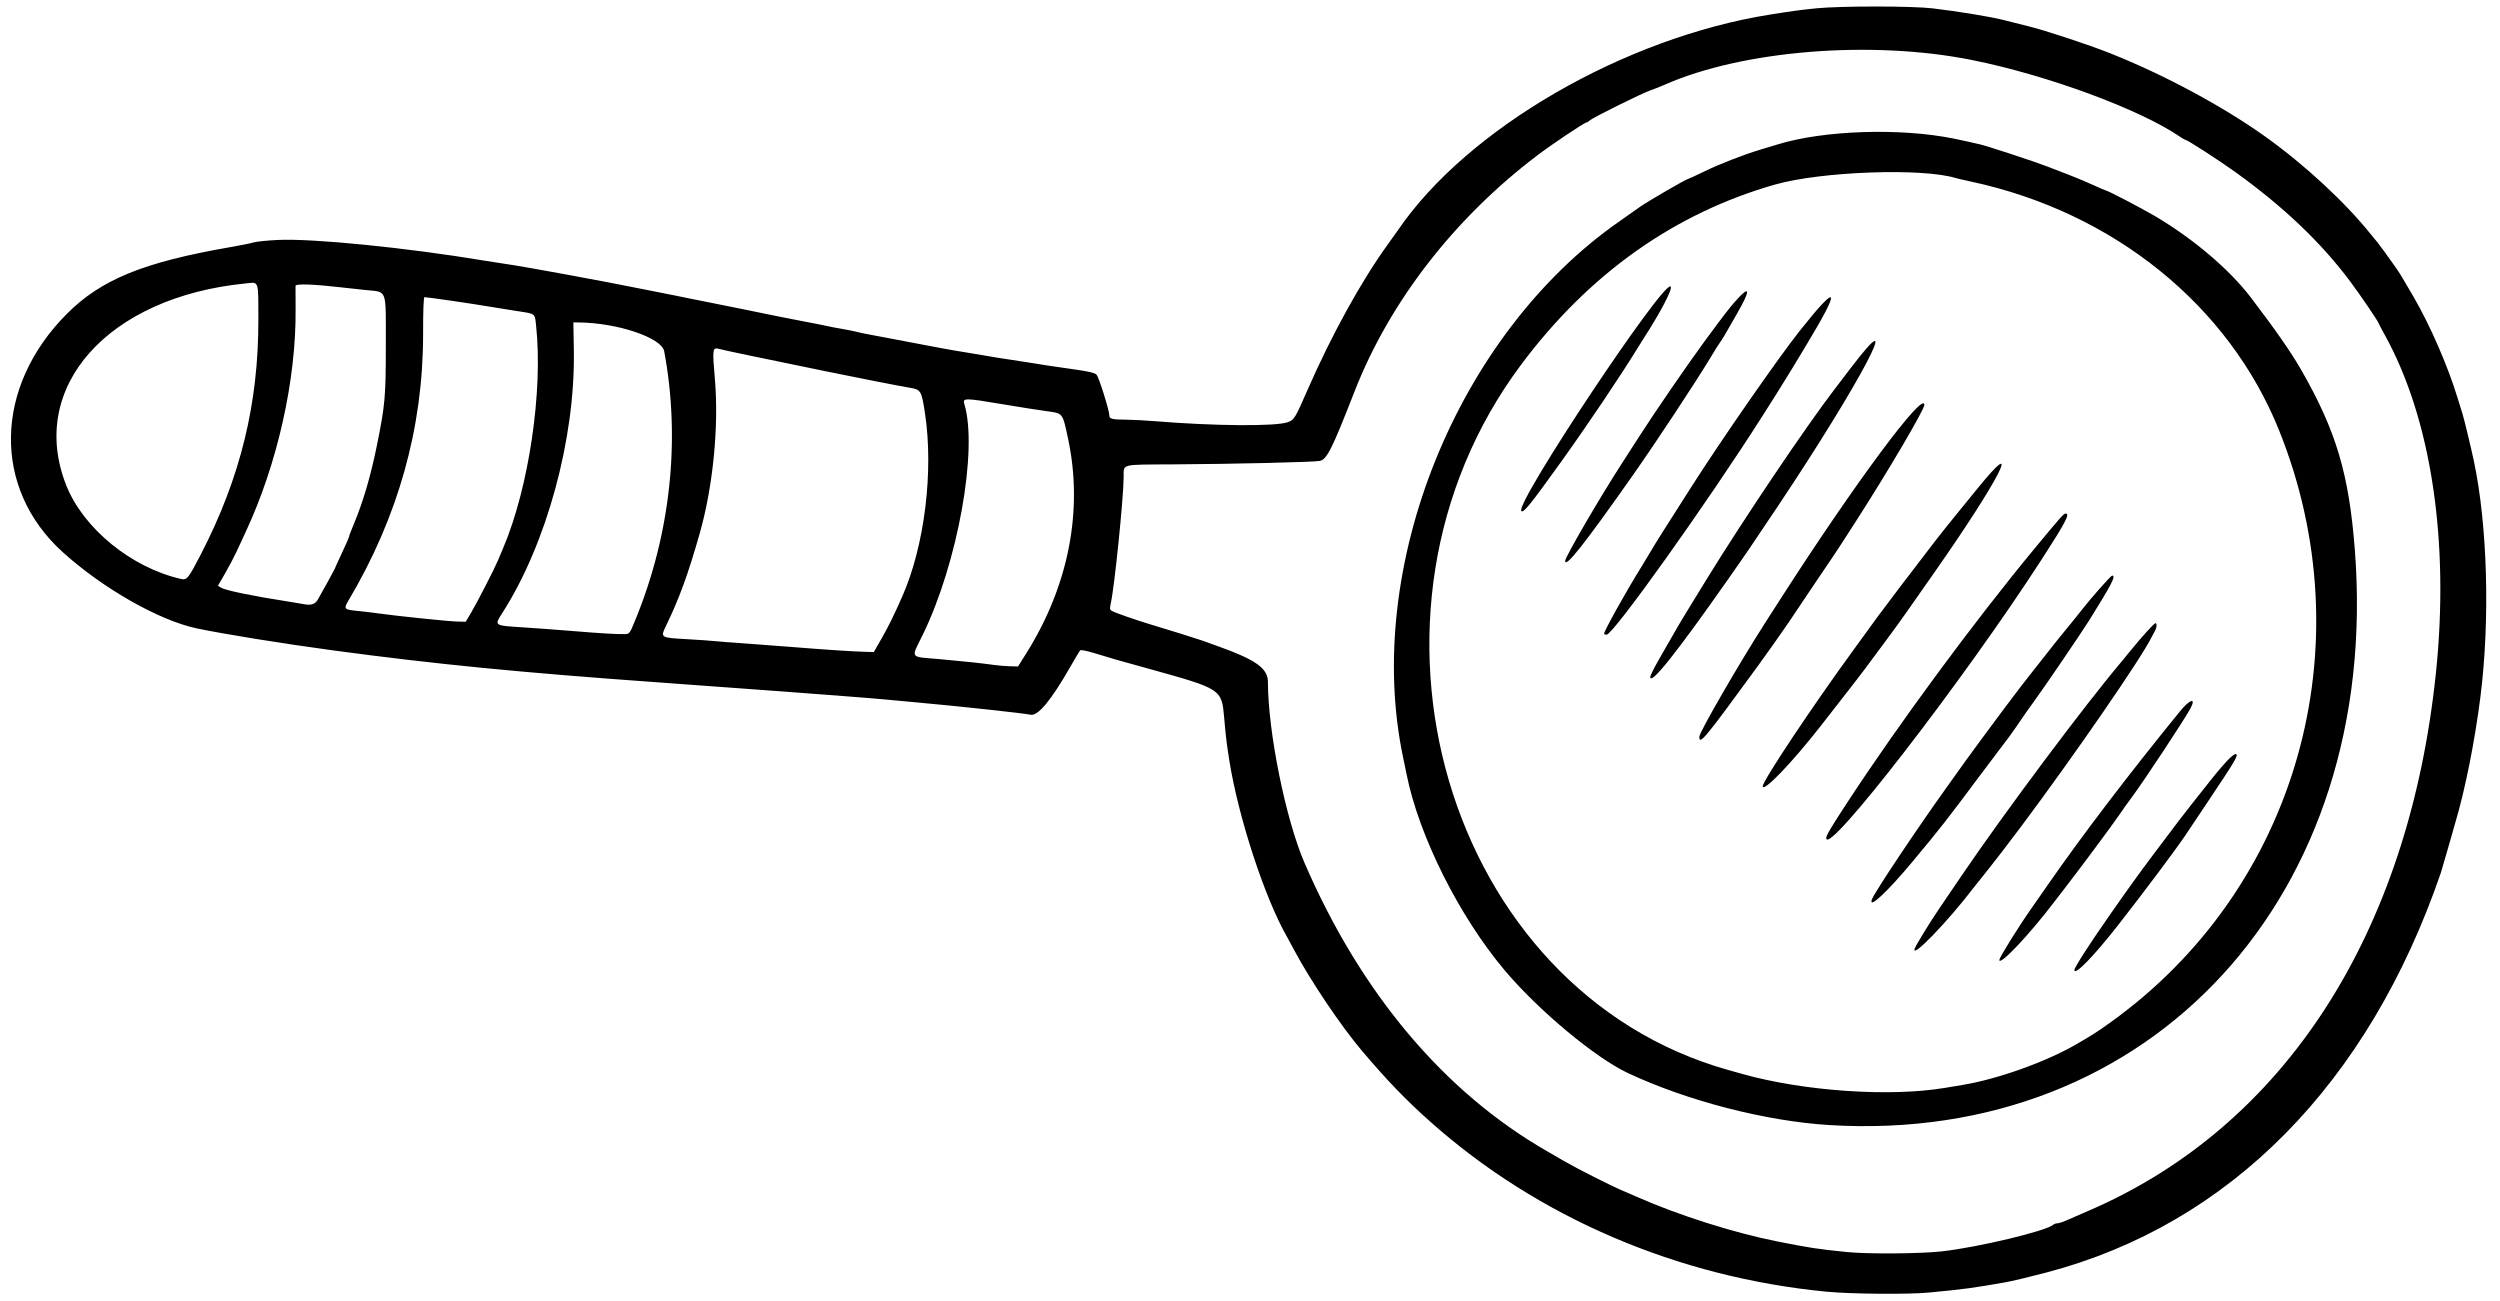 <?xml version="1.0" encoding="UTF-8" standalone="no"?>
<svg id="svg4410" xmlns:rdf="http://www.w3.org/1999/02/22-rdf-syntax-ns#" xmlns="http://www.w3.org/2000/svg" height="902" viewBox="0 0 1733 902" width="1733" version="1.1" xmlns:cc="http://creativecommons.org/ns#" xmlns:dc="http://purl.org/dc/elements/1.1/">
<path id="path4420" d="m1266.5 895.43c-103.4-9.88-200.5-51.5-275-117.84-17.02-15.16-29.77-28.39-47.36-49.12-14.32-16.87-35.68-48.58-46.8-69.47-2.197-4.125-4.512-8.4-5.144-9.5-15.454-26.898-33.814-83.041-40.06-122.5-1.877-11.859-2.3-15.385-3.563-29.708-1.726-19.568-2.004-19.751-50.887-33.343-10-2.781-20.656-5.748-23.681-6.594-3.025-0.846-9.744-2.856-14.93-4.466-5.187-1.61-9.797-2.562-10.244-2.114-0.448 0.448-3.634 5.744-7.08 11.77-13.195 23.069-22.347 34.061-27.388 32.895-4.189-0.97-50.46-5.982-77.857-8.435-6.6-0.591-16.275-1.492-21.5-2.002-5.225-0.51-18.95-1.635-30.5-2.5-11.55-0.865-29.55-2.228-40-3.029-10.45-0.801-25.525-1.91-33.5-2.464-7.975-0.554-20.575-1.468-28-2.032-7.425-0.563-19.35-1.442-26.5-1.952-95.457-6.816-154.68-12.633-225-22.099-35.133-4.73-76.594-11.417-95.205-15.355-26.1-5.53-65.085-27.73-92.863-52.87-48.93-44.3-47.646-114.54 3.021-165.26 23.625-23.66 52.856-35.61 112.54-46.02 7.425-1.295 15.075-2.827 17-3.404 1.925-0.577 9.406-1.337 16.624-1.687 24.016-1.167 89.597 5.394 142.88 14.295 4.95 0.827 11.925 1.912 15.5 2.411 12.139 1.694 67.521 11.883 96 17.661 6.875 1.395 13.625 2.731 15 2.969 1.375 0.238 4.3 0.822 6.5 1.297 2.2 0.475 6.475 1.352 9.5 1.948s8.875 1.763 13 2.594c4.125 0.83 15.15 3.046 24.5 4.923 9.35 1.877 20.15 4.088 24 4.911 3.85 0.824 12.175 2.454 18.5 3.623 6.325 1.169 13.075 2.51 15 2.979 1.925 0.469 6.65 1.378 10.5 2.02 3.85 0.642 8.35 1.536 10 1.987 1.65 0.451 5.7 1.315 9 1.92 3.3 0.605 10.5 1.964 16 3.021s13.825 2.639 18.5 3.517c4.675 0.878 11.875 2.238 16 3.024 4.125 0.785 12 2.137 17.5 3.003 5.5 0.866 12.25 1.996 15 2.512 2.75 0.515 8.375 1.423 12.5 2.018 4.125 0.595 9.975 1.491 13 1.992 11.303 1.872 19.887 3.171 33.462 5.066 10.153 1.417 14.422 2.429 15.648 3.709 1.639 1.711 8.89 24.852 8.89 28.371 0 2.281 1.821 2.725 11.5 2.805 4.4 0.036 13.4 0.509 20 1.05 40.968 3.359 83.489 3.705 92 0.75 4.61-1.601 5.141-2.462 13.999-22.716 16.385-37.466 36.987-74.868 55.001-99.853 3.3-4.577 6.675-9.312 7.5-10.522 48.009-70.426 156.97-133.53 258.25-149.56 16.341-2.586 19.942-3.072 31.75-4.285 16.346-1.678 66.12-1.678 80.5 0.001 17.351 2.026 41.095 5.926 49.5 8.132 5.996 1.574 11.308 2.911 16.5 4.155 11.613 2.782 42.263 12.89 57.5 18.963 37.441 14.924 77.908 36.685 107.4 57.752 27.23 19.455 55.312 45.465 73.106 67.713 2.199 2.75 4.238 5.225 4.53 5.5 0.593 0.559 7.866 10.55 12.469 17.13 3.165 4.524 3.911 5.75 12.695 20.87 11.359 19.553 23.697 47.891 30.258 69.5 1.503 4.95 3.115 10.125 3.581 11.5 0.879 2.592 5.974 23.74 7.83 32.5 9.466 44.692 11.293 110.17 4.562 163.5-3.886 30.796-10.613 64.47-17.479 87.5-0.492 1.65-2.739 9.525-4.994 17.5-2.255 7.975-4.486 15.625-4.958 17-50.208 146.32-146.4 243.79-273.5 277.13-12.786 3.354-23.94 6.002-29 6.884-22.884 3.989-27.159 4.56-52.289 6.99-14.157 1.369-53.762 1.049-70.711-0.572zm79.155-27.936c25.06-2.721 73.238-14.233 77.795-18.589 0.522-0.499 1.748-0.908 2.723-0.908 0.975 0 3.698-0.862 6.05-1.917 2.352-1.054 9.227-4.044 15.277-6.644 135.84-58.383 222.06-191.61 241.03-372.44 9.615-91.651-3.224-176.74-35.439-234.89-2.252-4.064-4.094-7.555-4.094-7.759 0-0.981-12.258-19.072-19.593-28.915-20.3-27.3-46.8-52.46-80.4-76.54-11-7.87-32.7-21.89-33.9-21.89-0.376 0-2.283-1.086-4.237-2.414-28-19.037-91.9-42.554-143.9-52.992-69.546-13.952-158.96-6.761-213 17.128-3.025 1.337-7.525 3.116-10 3.952-5.684 1.921-39.819 18.852-42.017 20.841-0.9 0.817-2 1.485-2.4 1.485-1.329 0-23.606 14.913-33.736 22.585-57.744 43.73-102.61 101.68-126.9 163.91-15.504 39.724-19.103 46.926-23.982 47.998-3.899 0.856-60.667 2.191-102.47 2.409-35.957 0.187-33.491-0.445-33.535 8.593-0.071 14.494-6.337 76.138-8.899 87.54-0.851 3.789-0.749 4.586 0.7 5.443 2.11 1.248 17.192 6.504 27.198 9.479 10.252 3.048 33.049 10.164 35.5 11.082 1.1 0.412 6.05 2.196 11 3.965 26.139 9.342 34.5 15.329 34.5 24.705 0 34.326 12.275 95.107 25.303 125.29 38.974 90.285 96.767 159.01 168.2 200.02 1.65 0.947 6.979 4.034 11.843 6.859 9.095 5.283 32.67 17.195 40.657 20.544 2.475 1.038 6.75 2.887 9.5 4.11 28.486 12.669 67.338 25.023 97.5 31.003 22.815 4.524 27.838 5.289 48.5 7.388 13.978 1.42 50.328 1.181 65.155-0.429zm-77.7-87.61c-44.001-2.696-98.444-16.763-139.5-36.045-22.58-10.605-61.758-43.227-85.14-70.891-31.704-37.512-59.68-93.327-68.276-136.22-0.46-2.32-1.55-7.6-2.42-11.72-27.69-131.72 37.34-292.94 149.64-371.34 4.859-3.39 11.384-7.99 14.5-10.224 5.4-3.84 32.3-19.44 33.5-19.44 0.323 0 4.991-2.154 10.373-4.787 11.211-5.485 27.924-11.993 40.285-15.687 4.675-1.397 9.85-2.957 11.5-3.466 31.732-9.785 84.991-11.522 122-3.977 5.451 1.111 10.887 2.309 18.25 4.023 5.387 1.254 37.66 11.877 46.75 15.39 3.3 1.275 10.275 3.973 15.5 5.995s12.803 5.214 16.839 7.093c4.037 1.879 7.606 3.417 7.932 3.417 1.228 0 25.103 12.44 34.228 17.834 26.4 15.606 51.38 36.796 66.139 56.104 16.89 22.097 27.964 37.978 34.909 50.061 24.509 42.646 33.45 72.705 37.477 126 18.009 238.35-140.71 411.6-364.52 397.88zm80.5-25.8c3.3-0.557 8.7-1.458 12-2.003 24.438-4.035 57.905-16.015 79-28.281 11.66-6.78 14.093-8.338 23.278-14.909 129.5-92.69 177.4-260.92 117-410.89-34.9-86.52-114.7-150.89-213.3-172.1-4.95-1.065-9.701-2.156-10.558-2.426-22.86-7.191-93.44-4.68-125.44 4.463-69.715 19.917-128.77 61.762-175.78 124.56-129.35 172.78-52.424 434.6 143.78 489.35 2.2 0.614 6.475 1.81 9.5 2.659 42.652 11.961 102.3 16.027 140.5 9.578zm89.5-81.633c0-1.756 10.033-17.401 23.837-37.17 14.021-20.079 20.471-29.038 31.163-43.28 15.769-21.005 21.766-28.883 25.979-34.13 2.486-3.097 6.763-8.497 9.503-12 13.213-16.893 20.355-24.433 21.786-23.002 1.185 1.185-1.242 5.216-20.156 33.477-6.937 10.365-13.737 20.54-15.112 22.611-5.93 8.931-28.728 39.382-46.398 61.973-17 21.79-30.6 35.75-30.6 31.52zm-52-7c0-1.71 13.266-23.048 22.351-35.95 1.162-1.65 6.176-8.85 11.142-16 23.948-34.481 55.61-76.056 91.508-120.16 7.007-8.609 11.538-10.124 7.597-2.539-3.761 7.238-33.079 51.671-41.04 62.2-2.287 3.025-6.127 8.425-8.533 12-4.178 6.208-27.678 37.845-37.511 50.5-2.564 3.3-5.866 7.589-7.337 9.531-17.2 22.69-38.2 44.91-38.2 40.42zm-58.576-8.113c1.049-2.733 10.556-18.207 17.105-27.838 3.365-4.95 10.249-15.075 15.296-22.5 30.106-44.288 85.256-118.08 110.99-148.5 0.929-1.098 3.714-4.497 6.189-7.552 7.394-9.128 16.299-18.952 17.178-18.952 1.29 0 0.937 3.252-0.653 6-0.795 1.375-1.775 3.175-2.178 4-6.968 14.279-53.344 81.563-90.101 130.72-8.39 11.221-18.74 24.714-23 29.985-4.26 5.271-8.637 10.756-9.728 12.188-18.311 24.051-44.36 50.956-41.093 42.442zm-29.724-33.999c1.963-5.115 31.849-49.865 52.209-78.174 5.275-7.334 10.905-15.209 12.512-17.5 2.354-3.355 14.716-20.114 27.13-36.78 6.693-8.985 16.668-21.99 19.559-25.501 1.864-2.263 6.089-7.628 9.389-11.92 3.3-4.293 9.376-11.891 13.502-16.885s9.063-11.105 10.971-13.58c6.021-7.81 20.314-24 21.188-24 2.836 0-0.022 5.584-15.864 31-5.059 8.117-30.829 46-37.725 55.458-5.239 7.185-5.782 7.96-12.296 17.542-3.597 5.291-6.699 9.512-12.492 17-1.489 1.925-7.581 10.025-13.537 18-23.885 31.981-26.268 35.025-46.192 58.996-17.761 21.369-31.258 33.909-28.355 26.343zm-31.7-42.39c0-1.878 3.065-7.056 14.742-24.9 35.723-54.595 87.702-125.08 129.46-175.55 18.71-22.613 20.385-24.5 21.748-24.5 3.176 0 0.131 5.838-16.434 31.5-53.8 83.39-149.5 207.19-149.5 193.45zm-44-36c0-3.708 33.983-54.758 62.419-93.767 7.745-10.624 15.656-21.512 17.581-24.194 3.37-4.696 26.274-34.816 39.236-51.598 3.445-4.46 9.711-12.335 13.924-17.5 4.213-5.165 11.131-13.665 15.373-18.89 32.923-40.549 15.433-6.388-29.696 58-2.506 3.575-5.857 8.354-7.446 10.621-1.59 2.267-6.38 9.113-10.646 15.213-4.265 6.101-10.79 15.131-14.5 20.068-3.71 4.937-8.982 12.041-11.717 15.787-5.314 7.28-11.15 14.846-34.451 44.67-20.1 25.69-40.1 46.45-40.1 41.59zm-44-34.25c0-3.045 27.655-50.885 45.494-78.7 2.293-3.575 7.282-11.348 11.087-17.274 50.866-79.216 99.43-144.66 99.416-133.98 0 3.24-26.535 48.274-48.065 81.588-3.612 5.589-8.284 12.832-10.382 16.096-2.098 3.264-4.184 6.414-4.635 7-0.451 0.586-7.004 10.291-14.561 21.566s-15.108 22.525-16.78 25c-3.812 5.645-15.082 21.584-20.858 29.5-37.3 51.12-40.7 55.24-40.7 49.19zm-34-41.45c0-0.963 3.001-6.925 6.663-13.25 3.662-6.325 8.183-14.2 10.047-17.5 3.489-6.176 7.6-12.97 22.285-36.83 26.064-42.349 68.952-106.03 89.012-132.17 2.533-3.3 7.445-9.735 10.916-14.301 39.041-51.344 6.906 9.75-49.863 94.801-19.201 28.766-21.883 32.704-35.418 52-35.828 51.077-53.66 73.433-53.642 67.25zm-32-29.94c0-1.942 15.298-29.411 25.516-45.815 2.398-3.85 5.795-9.475 7.548-12.5 2.734-4.717 8.429-13.744 27.758-44 21.264-33.283 59.762-88.676 74.952-107.84 26.744-33.747 28.712-30.175 4.997 9.066-2.899 4.797-7.51 12.447-10.246 17-2.736 4.553-7.461 12.198-10.5 16.987-3.039 4.79-7.752 12.215-10.472 16.5-37.58 59.184-103.14 151.17-107.8 151.26-0.963 0.018-1.75-0.276-1.75-0.653zm-27-50.483c0-2.691 24.288-44.377 39.89-68.462 3.636-5.613 8.716-13.505 11.289-17.537 10.15-15.905 33.881-50.488 45.176-65.832 14.354-19.499 18.084-24.32 22.903-29.592 9.107-9.964 9.155-6.124 0.12 9.592-3.636 6.325-7.504 13.075-8.596 15s-2.527 4.175-3.189 5-3.633 5.55-6.602 10.5c-10.124 16.879-38.346 59.647-54.441 82.5-33.4 47.48-46.5 64.05-46.5 58.83zm-30.402-34.674c-3.761-6.085 97.957-159.02 103.49-155.6 1.833 1.133-6.641 17.447-18.95 36.479-0.901 1.393-2.538 4.009-3.639 5.813-11.259 18.46-35.19 54.064-53.201 79.154-21.771 30.326-26.48 36.133-27.701 34.159zm-343.35 99.09c29.53-46.933 39.797-99.267 29.222-148.95-3.896-18.303-3.474-17.753-14.722-19.237-5.085-0.671-19.788-2.993-32.675-5.159-24.126-4.057-25.826-4.05-24.57 0.096 9.59 31.65-4.562 110.32-28.783 160-8.311 17.048-9.76 15.045 12.283 16.985 15.277 1.345 29.66 2.882 37 3.955 3.025 0.442 8.029 0.861 11.12 0.932l5.62 0.128 5.505-8.75zm-99.895-11c4.804-8.422 8.039-15.003 14.13-28.75 15.469-34.91 21.905-87.127 15.703-127.4-2.318-15.055-2.862-16.003-9.857-17.187-8.023-1.357-34.516-6.546-57.827-11.325-48.535-9.95-71.167-14.69-74.47-15.594-5.194-1.422-5.273-0.924-3.385 21.371 2.744 32.407-1.379 74.059-10.518 106.26-8.032 28.299-14.273 45.425-23.385 64.175-3.992 8.214-3.924 8.26 13.96 9.255 8.186 0.456 17.114 1.072 19.841 1.369 2.727 0.297 11.933 1.012 20.458 1.589 8.525 0.577 23.825 1.731 34 2.564 20.729 1.698 41.657 3.07 50.144 3.287l5.644 0.144 5.562-9.75zm-170.79-12.75c24.35-59.55 31.34-124.84 19.9-186-1.75-9.35-32.22-19.67-58.97-19.96l-4-0.043 0.335 19.5c1.047 60.882-18.806 133.84-49.465 181.77-5.819 9.097-6.209 8.826 14.629 10.155 8.525 0.544 23.825 1.677 34 2.518 19.694 1.628 30.332 2.259 35.989 2.135 3.465-0.076 3.518-0.147 7.579-10.076zm-113.97-4.75c4.367-7.381 16.268-30.534 18.633-36.25 0.91-2.2 2.566-6.142 3.679-8.761 17.72-41.682 27.631-108.73 22.754-153.95-0.954-8.841 0.003-8.126-13.669-10.225-5.225-0.802-13.325-2.108-18-2.901-13.16-2.24-43.56-6.67-45.72-6.67-0.599 0-0.955 9.616-0.933 25.25 0.091 65.043-17.224 126.95-51.767 185.1-3.454 5.815-3.05 6.267 6.392 7.154 3.593 0.337 9.907 1.093 14.032 1.68 12.851 1.828 49.219 5.587 55.202 5.706l5.702 0.113 3.698-6.25zm-106.4-8.84c3.69-6.42 11.8-21.15 11.8-21.42 0-0.187 2.25-5.134 5-10.994 2.75-5.86 5-11.023 5-11.472 0-0.45 1.302-3.903 2.892-7.673 6.717-15.919 12.106-34.182 16.482-55.855 5.644-27.954 6.126-33.424 6.123-69.5-0.003-39.634 1.186-36.344-13.709-37.913-6.209-0.654-14.889-1.598-19.289-2.098-17.608-2-29.494-2.352-29.592-0.875-0.05 0.763-0.028 7.912 0.05 15.886 0.481 49.288-12.605 107.71-34.718 155-1.672 3.575-4.38 9.425-6.018 13s-5.252 10.448-8.031 15.273l-5.052 8.773 2.18 1.374c2.942 1.854 22.292 5.84 46.68 9.616 4.125 0.639 9.3 1.502 11.5 1.918 4.126 0.78 7.107-0.26 8.702-3.038zm-81.021-31.418c27.531-53.231 40.116-104.63 39.974-163.26-0.067-27.441 0.548-25.657-8.535-24.774-95.852 9.32-151.64 72.02-124.62 140.04 11.872 29.89 45.165 57.04 79.5 64.83 4.136 0.939 5.1-0.247 13.68-16.838z"/>
</svg>
